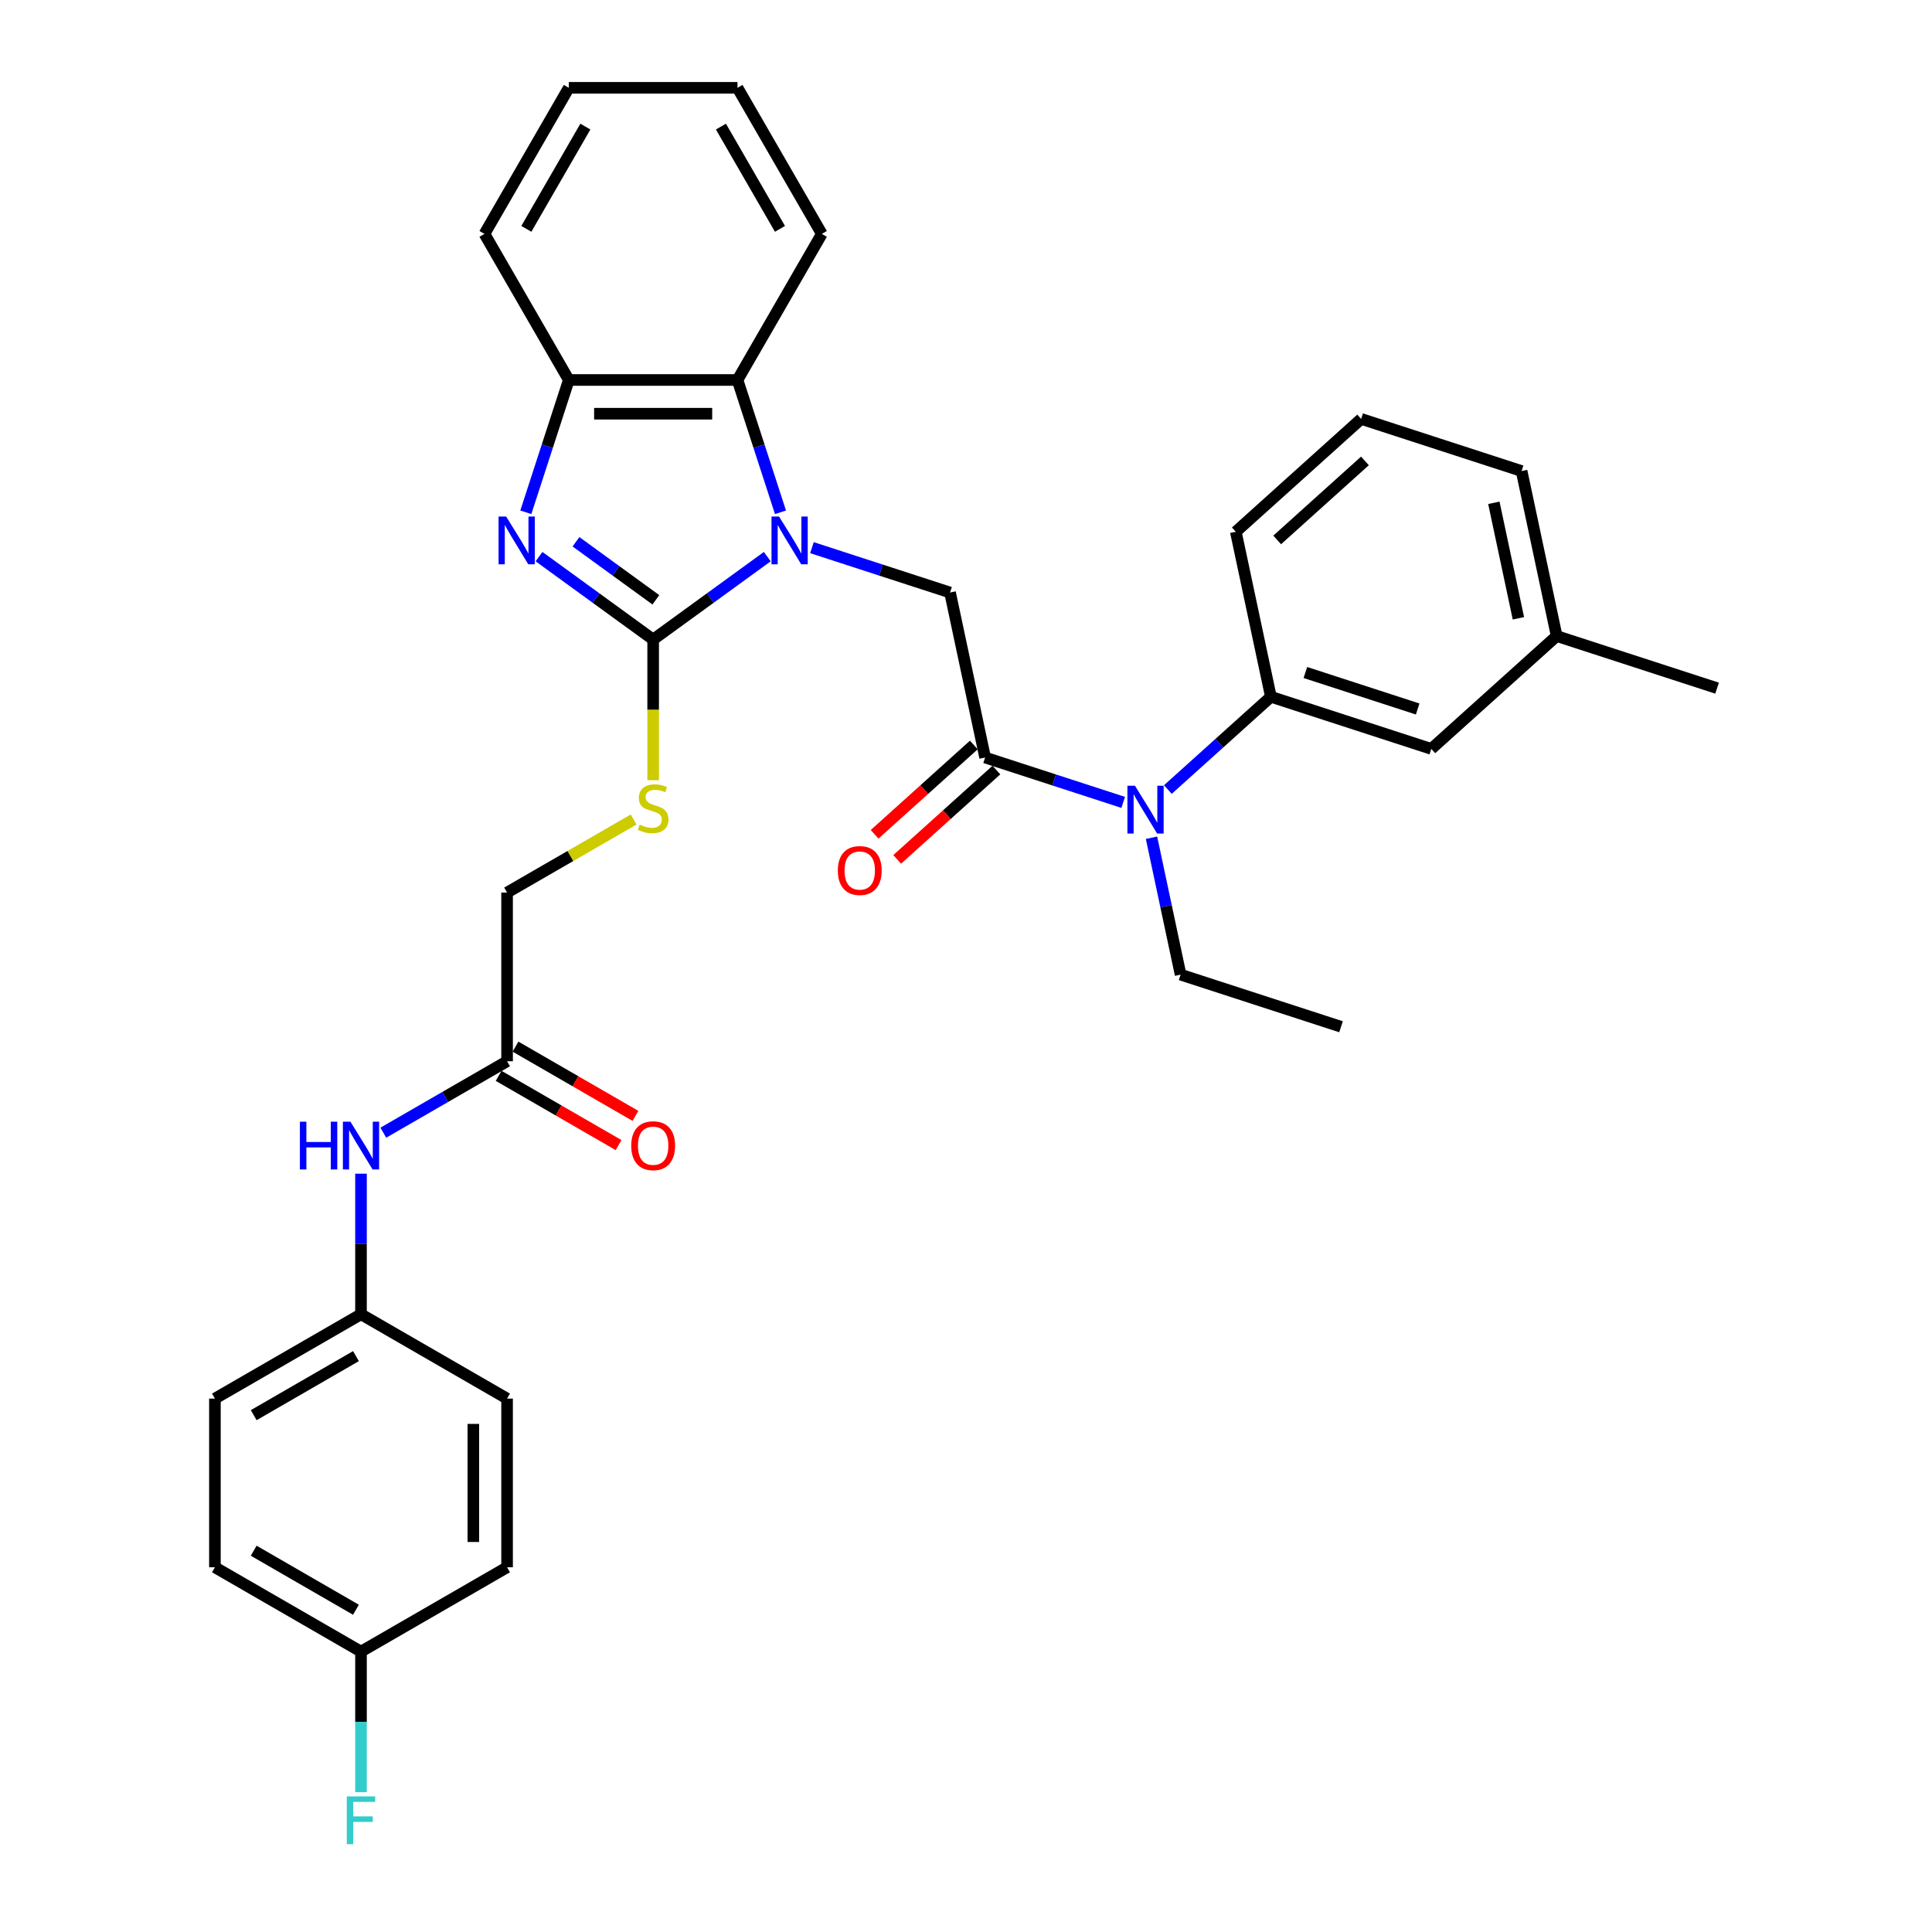 <?xml version='1.0' encoding='iso-8859-1'?>
<svg version='1.1' baseProfile='full'
              xmlns='http://www.w3.org/2000/svg'
                      xmlns:rdkit='http://www.rdkit.org/xml'
                      xmlns:xlink='http://www.w3.org/1999/xlink'
                  xml:space='preserve'
width='1000px' height='1000px' viewBox='0 0 1000 1000'>
<!-- END OF HEADER -->
<rect style='opacity:1.0;fill:#FFFFFF;stroke:none' width='1000' height='1000' x='0' y='0'> </rect>
<path class='bond-0' d='M 397.146,288.109 L 367.609,309.569' style='fill:none;fill-rule:evenodd;stroke:#0000FF;stroke-width:6px;stroke-linecap:butt;stroke-linejoin:miter;stroke-opacity:1' />
<path class='bond-0' d='M 367.609,309.569 L 338.072,331.029' style='fill:none;fill-rule:evenodd;stroke:#000000;stroke-width:6px;stroke-linecap:butt;stroke-linejoin:miter;stroke-opacity:1' />
<path class='bond-3' d='M 420.265,283.466 L 456.002,295.078' style='fill:none;fill-rule:evenodd;stroke:#0000FF;stroke-width:6px;stroke-linecap:butt;stroke-linejoin:miter;stroke-opacity:1' />
<path class='bond-3' d='M 456.002,295.078 L 491.74,306.69' style='fill:none;fill-rule:evenodd;stroke:#000000;stroke-width:6px;stroke-linecap:butt;stroke-linejoin:miter;stroke-opacity:1' />
<path class='bond-4' d='M 403.979,265.165 L 392.852,230.92' style='fill:none;fill-rule:evenodd;stroke:#0000FF;stroke-width:6px;stroke-linecap:butt;stroke-linejoin:miter;stroke-opacity:1' />
<path class='bond-4' d='M 392.852,230.92 L 381.726,196.676' style='fill:none;fill-rule:evenodd;stroke:#000000;stroke-width:6px;stroke-linecap:butt;stroke-linejoin:miter;stroke-opacity:1' />
<path class='bond-1' d='M 338.072,331.029 L 308.535,309.569' style='fill:none;fill-rule:evenodd;stroke:#000000;stroke-width:6px;stroke-linecap:butt;stroke-linejoin:miter;stroke-opacity:1' />
<path class='bond-1' d='M 308.535,309.569 L 278.998,288.109' style='fill:none;fill-rule:evenodd;stroke:#0000FF;stroke-width:6px;stroke-linecap:butt;stroke-linejoin:miter;stroke-opacity:1' />
<path class='bond-1' d='M 339.474,310.464 L 318.798,295.442' style='fill:none;fill-rule:evenodd;stroke:#000000;stroke-width:6px;stroke-linecap:butt;stroke-linejoin:miter;stroke-opacity:1' />
<path class='bond-1' d='M 318.798,295.442 L 298.123,280.42' style='fill:none;fill-rule:evenodd;stroke:#0000FF;stroke-width:6px;stroke-linecap:butt;stroke-linejoin:miter;stroke-opacity:1' />
<path class='bond-7' d='M 338.072,331.029 L 338.072,367.427' style='fill:none;fill-rule:evenodd;stroke:#000000;stroke-width:6px;stroke-linecap:butt;stroke-linejoin:miter;stroke-opacity:1' />
<path class='bond-7' d='M 338.072,367.427 L 338.072,403.826' style='fill:none;fill-rule:evenodd;stroke:#CCCC00;stroke-width:6px;stroke-linecap:butt;stroke-linejoin:miter;stroke-opacity:1' />
<path class='bond-33' d='M 272.164,265.165 L 283.291,230.92' style='fill:none;fill-rule:evenodd;stroke:#0000FF;stroke-width:6px;stroke-linecap:butt;stroke-linejoin:miter;stroke-opacity:1' />
<path class='bond-33' d='M 283.291,230.92 L 294.418,196.676' style='fill:none;fill-rule:evenodd;stroke:#000000;stroke-width:6px;stroke-linecap:butt;stroke-linejoin:miter;stroke-opacity:1' />
<path class='bond-2' d='M 509.892,392.09 L 491.74,306.69' style='fill:none;fill-rule:evenodd;stroke:#000000;stroke-width:6px;stroke-linecap:butt;stroke-linejoin:miter;stroke-opacity:1' />
<path class='bond-6' d='M 509.892,392.09 L 545.63,403.702' style='fill:none;fill-rule:evenodd;stroke:#000000;stroke-width:6px;stroke-linecap:butt;stroke-linejoin:miter;stroke-opacity:1' />
<path class='bond-6' d='M 545.63,403.702 L 581.367,415.314' style='fill:none;fill-rule:evenodd;stroke:#0000FF;stroke-width:6px;stroke-linecap:butt;stroke-linejoin:miter;stroke-opacity:1' />
<path class='bond-11' d='M 504.05,385.602 L 478.375,408.719' style='fill:none;fill-rule:evenodd;stroke:#000000;stroke-width:6px;stroke-linecap:butt;stroke-linejoin:miter;stroke-opacity:1' />
<path class='bond-11' d='M 478.375,408.719 L 452.7,431.837' style='fill:none;fill-rule:evenodd;stroke:#FF0000;stroke-width:6px;stroke-linecap:butt;stroke-linejoin:miter;stroke-opacity:1' />
<path class='bond-11' d='M 515.734,398.578 L 490.059,421.696' style='fill:none;fill-rule:evenodd;stroke:#000000;stroke-width:6px;stroke-linecap:butt;stroke-linejoin:miter;stroke-opacity:1' />
<path class='bond-11' d='M 490.059,421.696 L 464.385,444.814' style='fill:none;fill-rule:evenodd;stroke:#FF0000;stroke-width:6px;stroke-linecap:butt;stroke-linejoin:miter;stroke-opacity:1' />
<path class='bond-5' d='M 381.726,196.676 L 294.418,196.676' style='fill:none;fill-rule:evenodd;stroke:#000000;stroke-width:6px;stroke-linecap:butt;stroke-linejoin:miter;stroke-opacity:1' />
<path class='bond-5' d='M 368.629,214.137 L 307.514,214.137' style='fill:none;fill-rule:evenodd;stroke:#000000;stroke-width:6px;stroke-linecap:butt;stroke-linejoin:miter;stroke-opacity:1' />
<path class='bond-23' d='M 381.726,196.676 L 425.379,121.065' style='fill:none;fill-rule:evenodd;stroke:#000000;stroke-width:6px;stroke-linecap:butt;stroke-linejoin:miter;stroke-opacity:1' />
<path class='bond-26' d='M 294.418,196.676 L 250.764,121.065' style='fill:none;fill-rule:evenodd;stroke:#000000;stroke-width:6px;stroke-linecap:butt;stroke-linejoin:miter;stroke-opacity:1' />
<path class='bond-8' d='M 604.486,408.661 L 631.148,384.655' style='fill:none;fill-rule:evenodd;stroke:#0000FF;stroke-width:6px;stroke-linecap:butt;stroke-linejoin:miter;stroke-opacity:1' />
<path class='bond-8' d='M 631.148,384.655 L 657.809,360.649' style='fill:none;fill-rule:evenodd;stroke:#000000;stroke-width:6px;stroke-linecap:butt;stroke-linejoin:miter;stroke-opacity:1' />
<path class='bond-25' d='M 596.018,433.615 L 603.549,469.042' style='fill:none;fill-rule:evenodd;stroke:#0000FF;stroke-width:6px;stroke-linecap:butt;stroke-linejoin:miter;stroke-opacity:1' />
<path class='bond-25' d='M 603.549,469.042 L 611.079,504.469' style='fill:none;fill-rule:evenodd;stroke:#000000;stroke-width:6px;stroke-linecap:butt;stroke-linejoin:miter;stroke-opacity:1' />
<path class='bond-14' d='M 327.962,424.174 L 295.211,443.082' style='fill:none;fill-rule:evenodd;stroke:#CCCC00;stroke-width:6px;stroke-linecap:butt;stroke-linejoin:miter;stroke-opacity:1' />
<path class='bond-14' d='M 295.211,443.082 L 262.461,461.99' style='fill:none;fill-rule:evenodd;stroke:#000000;stroke-width:6px;stroke-linecap:butt;stroke-linejoin:miter;stroke-opacity:1' />
<path class='bond-12' d='M 657.809,360.649 L 740.843,387.629' style='fill:none;fill-rule:evenodd;stroke:#000000;stroke-width:6px;stroke-linecap:butt;stroke-linejoin:miter;stroke-opacity:1' />
<path class='bond-12' d='M 675.66,348.089 L 733.784,366.975' style='fill:none;fill-rule:evenodd;stroke:#000000;stroke-width:6px;stroke-linecap:butt;stroke-linejoin:miter;stroke-opacity:1' />
<path class='bond-24' d='M 657.809,360.649 L 639.657,275.249' style='fill:none;fill-rule:evenodd;stroke:#000000;stroke-width:6px;stroke-linecap:butt;stroke-linejoin:miter;stroke-opacity:1' />
<path class='bond-9' d='M 262.461,549.298 L 262.461,461.99' style='fill:none;fill-rule:evenodd;stroke:#000000;stroke-width:6px;stroke-linecap:butt;stroke-linejoin:miter;stroke-opacity:1' />
<path class='bond-10' d='M 262.461,549.298 L 230.435,567.788' style='fill:none;fill-rule:evenodd;stroke:#000000;stroke-width:6px;stroke-linecap:butt;stroke-linejoin:miter;stroke-opacity:1' />
<path class='bond-10' d='M 230.435,567.788 L 198.41,586.278' style='fill:none;fill-rule:evenodd;stroke:#0000FF;stroke-width:6px;stroke-linecap:butt;stroke-linejoin:miter;stroke-opacity:1' />
<path class='bond-13' d='M 258.096,556.859 L 289.135,574.779' style='fill:none;fill-rule:evenodd;stroke:#000000;stroke-width:6px;stroke-linecap:butt;stroke-linejoin:miter;stroke-opacity:1' />
<path class='bond-13' d='M 289.135,574.779 L 320.174,592.7' style='fill:none;fill-rule:evenodd;stroke:#FF0000;stroke-width:6px;stroke-linecap:butt;stroke-linejoin:miter;stroke-opacity:1' />
<path class='bond-13' d='M 266.826,541.737 L 297.865,559.657' style='fill:none;fill-rule:evenodd;stroke:#000000;stroke-width:6px;stroke-linecap:butt;stroke-linejoin:miter;stroke-opacity:1' />
<path class='bond-13' d='M 297.865,559.657 L 328.904,577.578' style='fill:none;fill-rule:evenodd;stroke:#FF0000;stroke-width:6px;stroke-linecap:butt;stroke-linejoin:miter;stroke-opacity:1' />
<path class='bond-15' d='M 186.85,607.497 L 186.85,643.878' style='fill:none;fill-rule:evenodd;stroke:#0000FF;stroke-width:6px;stroke-linecap:butt;stroke-linejoin:miter;stroke-opacity:1' />
<path class='bond-15' d='M 186.85,643.878 L 186.85,680.26' style='fill:none;fill-rule:evenodd;stroke:#000000;stroke-width:6px;stroke-linecap:butt;stroke-linejoin:miter;stroke-opacity:1' />
<path class='bond-17' d='M 740.843,387.629 L 805.726,329.209' style='fill:none;fill-rule:evenodd;stroke:#000000;stroke-width:6px;stroke-linecap:butt;stroke-linejoin:miter;stroke-opacity:1' />
<path class='bond-19' d='M 186.85,680.26 L 262.461,723.913' style='fill:none;fill-rule:evenodd;stroke:#000000;stroke-width:6px;stroke-linecap:butt;stroke-linejoin:miter;stroke-opacity:1' />
<path class='bond-20' d='M 186.85,680.26 L 111.24,723.913' style='fill:none;fill-rule:evenodd;stroke:#000000;stroke-width:6px;stroke-linecap:butt;stroke-linejoin:miter;stroke-opacity:1' />
<path class='bond-20' d='M 184.24,701.93 L 131.312,732.487' style='fill:none;fill-rule:evenodd;stroke:#000000;stroke-width:6px;stroke-linecap:butt;stroke-linejoin:miter;stroke-opacity:1' />
<path class='bond-16' d='M 186.85,854.875 L 111.24,811.221' style='fill:none;fill-rule:evenodd;stroke:#000000;stroke-width:6px;stroke-linecap:butt;stroke-linejoin:miter;stroke-opacity:1' />
<path class='bond-16' d='M 184.24,833.205 L 131.312,802.647' style='fill:none;fill-rule:evenodd;stroke:#000000;stroke-width:6px;stroke-linecap:butt;stroke-linejoin:miter;stroke-opacity:1' />
<path class='bond-18' d='M 186.85,854.875 L 186.85,891.256' style='fill:none;fill-rule:evenodd;stroke:#000000;stroke-width:6px;stroke-linecap:butt;stroke-linejoin:miter;stroke-opacity:1' />
<path class='bond-18' d='M 186.85,891.256 L 186.85,927.637' style='fill:none;fill-rule:evenodd;stroke:#33CCCC;stroke-width:6px;stroke-linecap:butt;stroke-linejoin:miter;stroke-opacity:1' />
<path class='bond-36' d='M 186.85,854.875 L 262.461,811.221' style='fill:none;fill-rule:evenodd;stroke:#000000;stroke-width:6px;stroke-linecap:butt;stroke-linejoin:miter;stroke-opacity:1' />
<path class='bond-29' d='M 805.726,329.209 L 888.76,356.188' style='fill:none;fill-rule:evenodd;stroke:#000000;stroke-width:6px;stroke-linecap:butt;stroke-linejoin:miter;stroke-opacity:1' />
<path class='bond-35' d='M 805.726,329.209 L 787.573,243.809' style='fill:none;fill-rule:evenodd;stroke:#000000;stroke-width:6px;stroke-linecap:butt;stroke-linejoin:miter;stroke-opacity:1' />
<path class='bond-35' d='M 785.923,320.029 L 773.216,260.249' style='fill:none;fill-rule:evenodd;stroke:#000000;stroke-width:6px;stroke-linecap:butt;stroke-linejoin:miter;stroke-opacity:1' />
<path class='bond-21' d='M 262.461,723.913 L 262.461,811.221' style='fill:none;fill-rule:evenodd;stroke:#000000;stroke-width:6px;stroke-linecap:butt;stroke-linejoin:miter;stroke-opacity:1' />
<path class='bond-21' d='M 245,737.01 L 245,798.125' style='fill:none;fill-rule:evenodd;stroke:#000000;stroke-width:6px;stroke-linecap:butt;stroke-linejoin:miter;stroke-opacity:1' />
<path class='bond-22' d='M 111.24,723.913 L 111.24,811.221' style='fill:none;fill-rule:evenodd;stroke:#000000;stroke-width:6px;stroke-linecap:butt;stroke-linejoin:miter;stroke-opacity:1' />
<path class='bond-31' d='M 425.379,121.065 L 381.726,45.455' style='fill:none;fill-rule:evenodd;stroke:#000000;stroke-width:6px;stroke-linecap:butt;stroke-linejoin:miter;stroke-opacity:1' />
<path class='bond-31' d='M 403.709,118.454 L 373.152,65.527' style='fill:none;fill-rule:evenodd;stroke:#000000;stroke-width:6px;stroke-linecap:butt;stroke-linejoin:miter;stroke-opacity:1' />
<path class='bond-27' d='M 639.657,275.249 L 704.539,216.829' style='fill:none;fill-rule:evenodd;stroke:#000000;stroke-width:6px;stroke-linecap:butt;stroke-linejoin:miter;stroke-opacity:1' />
<path class='bond-27' d='M 661.073,279.463 L 706.491,238.569' style='fill:none;fill-rule:evenodd;stroke:#000000;stroke-width:6px;stroke-linecap:butt;stroke-linejoin:miter;stroke-opacity:1' />
<path class='bond-30' d='M 611.079,504.469 L 694.113,531.449' style='fill:none;fill-rule:evenodd;stroke:#000000;stroke-width:6px;stroke-linecap:butt;stroke-linejoin:miter;stroke-opacity:1' />
<path class='bond-34' d='M 250.764,121.065 L 294.418,45.455' style='fill:none;fill-rule:evenodd;stroke:#000000;stroke-width:6px;stroke-linecap:butt;stroke-linejoin:miter;stroke-opacity:1' />
<path class='bond-34' d='M 272.434,118.454 L 302.992,65.527' style='fill:none;fill-rule:evenodd;stroke:#000000;stroke-width:6px;stroke-linecap:butt;stroke-linejoin:miter;stroke-opacity:1' />
<path class='bond-28' d='M 704.539,216.829 L 787.573,243.809' style='fill:none;fill-rule:evenodd;stroke:#000000;stroke-width:6px;stroke-linecap:butt;stroke-linejoin:miter;stroke-opacity:1' />
<path class='bond-32' d='M 381.726,45.455 L 294.418,45.455' style='fill:none;fill-rule:evenodd;stroke:#000000;stroke-width:6px;stroke-linecap:butt;stroke-linejoin:miter;stroke-opacity:1' />
<path  class='atom-0' d='M 403.24 267.348
L 411.342 280.444
Q 412.145 281.736, 413.437 284.076
Q 414.729 286.416, 414.799 286.555
L 414.799 267.348
L 418.082 267.348
L 418.082 292.073
L 414.695 292.073
L 405.999 277.755
Q 404.986 276.079, 403.903 274.158
Q 402.856 272.237, 402.541 271.643
L 402.541 292.073
L 399.328 292.073
L 399.328 267.348
L 403.24 267.348
' fill='#0000FF'/>
<path  class='atom-2' d='M 261.973 267.348
L 270.075 280.444
Q 270.878 281.736, 272.17 284.076
Q 273.463 286.416, 273.532 286.555
L 273.532 267.348
L 276.815 267.348
L 276.815 292.073
L 273.428 292.073
L 264.732 277.755
Q 263.719 276.079, 262.636 274.158
Q 261.589 272.237, 261.274 271.643
L 261.274 292.073
L 258.062 292.073
L 258.062 267.348
L 261.973 267.348
' fill='#0000FF'/>
<path  class='atom-7' d='M 587.461 406.707
L 595.563 419.803
Q 596.367 421.095, 597.659 423.435
Q 598.951 425.775, 599.021 425.914
L 599.021 406.707
L 602.303 406.707
L 602.303 431.432
L 598.916 431.432
L 590.22 417.114
Q 589.207 415.437, 588.125 413.517
Q 587.077 411.596, 586.763 411.002
L 586.763 431.432
L 583.55 431.432
L 583.55 406.707
L 587.461 406.707
' fill='#0000FF'/>
<path  class='atom-8' d='M 331.087 426.823
Q 331.367 426.927, 332.519 427.416
Q 333.671 427.905, 334.929 428.22
Q 336.221 428.499, 337.478 428.499
Q 339.818 428.499, 341.18 427.381
Q 342.542 426.229, 342.542 424.238
Q 342.542 422.876, 341.843 422.038
Q 341.18 421.2, 340.132 420.746
Q 339.085 420.292, 337.338 419.768
Q 335.138 419.105, 333.811 418.476
Q 332.519 417.847, 331.576 416.52
Q 330.668 415.193, 330.668 412.958
Q 330.668 409.85, 332.763 407.929
Q 334.894 406.009, 339.085 406.009
Q 341.948 406.009, 345.196 407.371
L 344.393 410.06
Q 341.424 408.837, 339.189 408.837
Q 336.78 408.837, 335.453 409.85
Q 334.125 410.828, 334.16 412.539
Q 334.16 413.866, 334.824 414.669
Q 335.522 415.473, 336.5 415.927
Q 337.513 416.381, 339.189 416.905
Q 341.424 417.603, 342.751 418.301
Q 344.079 419, 345.021 420.432
Q 345.999 421.829, 345.999 424.238
Q 345.999 427.661, 343.694 429.512
Q 341.424 431.328, 337.618 431.328
Q 335.418 431.328, 333.741 430.839
Q 332.1 430.385, 330.144 429.582
L 331.087 426.823
' fill='#CCCC00'/>
<path  class='atom-11' d='M 155.228 580.589
L 158.58 580.589
L 158.58 591.101
L 171.222 591.101
L 171.222 580.589
L 174.575 580.589
L 174.575 605.315
L 171.222 605.315
L 171.222 593.895
L 158.58 593.895
L 158.58 605.315
L 155.228 605.315
L 155.228 580.589
' fill='#0000FF'/>
<path  class='atom-11' d='M 181.385 580.589
L 189.487 593.685
Q 190.29 594.977, 191.582 597.317
Q 192.875 599.657, 192.944 599.797
L 192.944 580.589
L 196.227 580.589
L 196.227 605.315
L 192.84 605.315
L 184.144 590.996
Q 183.131 589.32, 182.048 587.399
Q 181.001 585.478, 180.686 584.885
L 180.686 605.315
L 177.474 605.315
L 177.474 580.589
L 181.385 580.589
' fill='#0000FF'/>
<path  class='atom-12' d='M 433.66 450.58
Q 433.66 444.643, 436.593 441.325
Q 439.527 438.008, 445.01 438.008
Q 450.493 438.008, 453.426 441.325
Q 456.36 444.643, 456.36 450.58
Q 456.36 456.587, 453.391 460.009
Q 450.423 463.397, 445.01 463.397
Q 439.562 463.397, 436.593 460.009
Q 433.66 456.622, 433.66 450.58
M 445.01 460.603
Q 448.781 460.603, 450.807 458.088
Q 452.867 455.539, 452.867 450.58
Q 452.867 445.726, 450.807 443.281
Q 448.781 440.802, 445.01 440.802
Q 441.238 440.802, 439.178 443.246
Q 437.152 445.691, 437.152 450.58
Q 437.152 455.574, 439.178 458.088
Q 441.238 460.603, 445.01 460.603
' fill='#FF0000'/>
<path  class='atom-14' d='M 326.722 593.022
Q 326.722 587.085, 329.655 583.767
Q 332.589 580.449, 338.072 580.449
Q 343.555 580.449, 346.488 583.767
Q 349.422 587.085, 349.422 593.022
Q 349.422 599.028, 346.453 602.451
Q 343.485 605.838, 338.072 605.838
Q 332.624 605.838, 329.655 602.451
Q 326.722 599.063, 326.722 593.022
M 338.072 603.045
Q 341.843 603.045, 343.869 600.53
Q 345.929 597.981, 345.929 593.022
Q 345.929 588.167, 343.869 585.723
Q 341.843 583.243, 338.072 583.243
Q 334.3 583.243, 332.24 585.688
Q 330.214 588.132, 330.214 593.022
Q 330.214 598.016, 332.24 600.53
Q 334.3 603.045, 338.072 603.045
' fill='#FF0000'/>
<path  class='atom-19' d='M 179.499 929.82
L 194.202 929.82
L 194.202 932.649
L 182.817 932.649
L 182.817 940.157
L 192.944 940.157
L 192.944 943.021
L 182.817 943.021
L 182.817 954.545
L 179.499 954.545
L 179.499 929.82
' fill='#33CCCC'/>
</svg>
